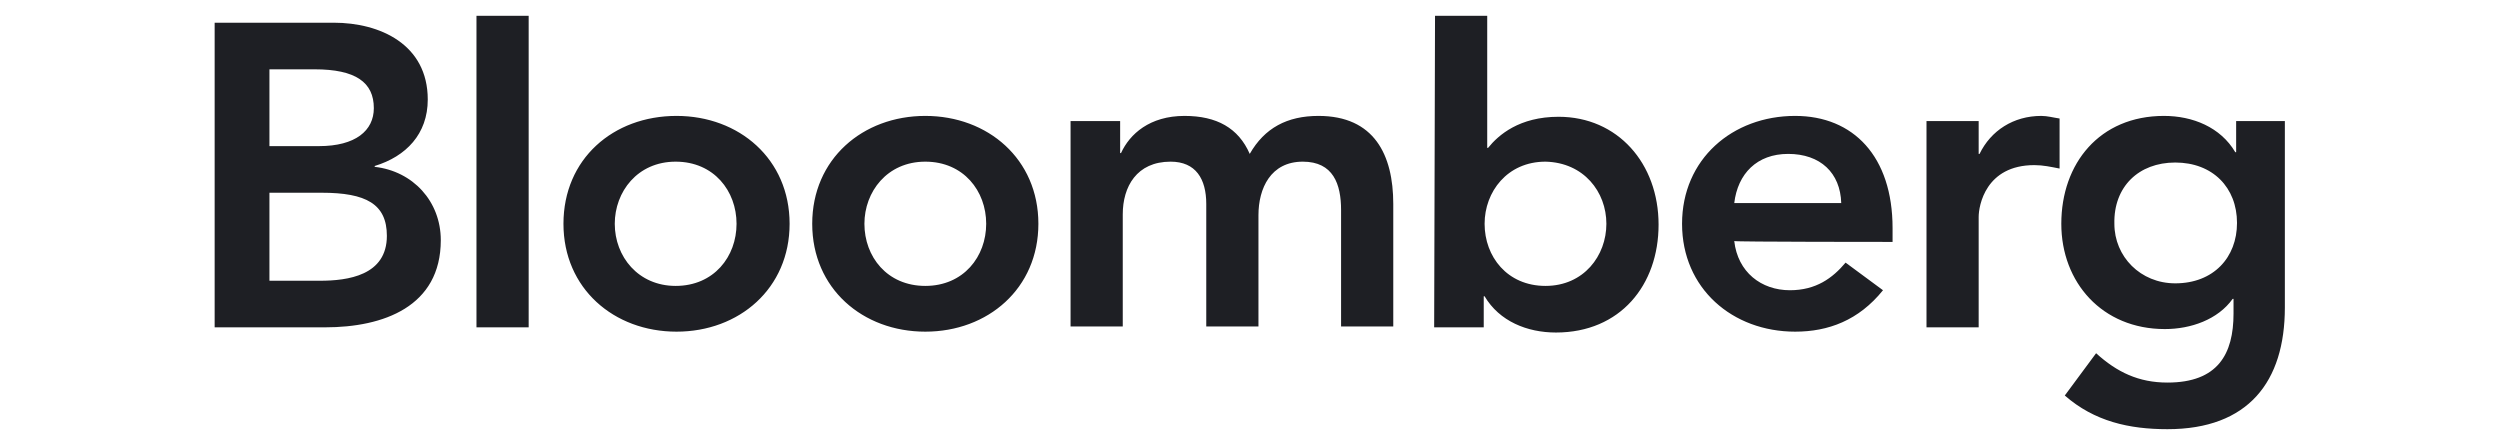 <svg width="107" height="19" viewBox="0 0 107 19" fill="none" xmlns="http://www.w3.org/2000/svg">
<g clip-path="url(#clip0_4357_139257)">
<path fill-rule="evenodd" clip-rule="evenodd" d="M11.532 8.249H13.766C15.665 8.249 16.558 8.729 16.558 10.095C16.558 11.794 14.883 12.016 13.691 12.016H11.532V8.249ZM9.187 14.01H13.915C16.409 14.01 18.866 13.124 18.866 10.28C18.866 8.618 17.675 7.325 16.037 7.141V7.104C17.377 6.697 18.308 5.737 18.308 4.26C18.308 1.896 16.26 0.972 14.287 0.972H9.187V14.01ZM11.532 2.967H13.468C15.218 2.967 16 3.521 16 4.629C16 5.589 15.218 6.254 13.654 6.254H11.532V2.967ZM20.393 14.01H22.627V0.677H20.393V14.01ZM24.116 9.578C24.116 12.348 26.275 14.195 28.955 14.195C31.636 14.195 33.795 12.348 33.795 9.578C33.795 6.808 31.636 4.961 28.955 4.961C26.238 4.961 24.116 6.808 24.116 9.578ZM26.312 9.578C26.312 8.212 27.28 6.919 28.918 6.919C30.556 6.919 31.524 8.175 31.524 9.578C31.524 10.982 30.556 12.237 28.918 12.237C27.317 12.237 26.312 10.982 26.312 9.578ZM34.763 9.578C34.763 12.348 36.922 14.195 39.603 14.195C42.283 14.195 44.443 12.348 44.443 9.578C44.443 6.808 42.283 4.961 39.603 4.961C36.922 4.961 34.763 6.808 34.763 9.578ZM36.997 9.578C36.997 8.212 37.965 6.919 39.603 6.919C41.241 6.919 42.209 8.175 42.209 9.578C42.209 10.982 41.241 12.237 39.603 12.237C37.965 12.237 36.997 10.982 36.997 9.578ZM45.82 5.183H47.942V6.55H47.98C48.352 5.737 49.208 4.961 50.697 4.961C52.075 4.961 53.005 5.478 53.489 6.587C54.122 5.478 55.09 4.961 56.431 4.961C58.813 4.961 59.632 6.623 59.632 8.729V13.973H57.398V8.987C57.398 7.879 57.063 6.919 55.76 6.919C54.383 6.919 53.862 8.064 53.862 9.209V13.973H51.628V8.729C51.628 7.658 51.181 6.919 50.102 6.919C48.65 6.919 48.054 7.99 48.054 9.172V13.973H45.82V5.183ZM61.382 14.01H63.504V12.681H63.541C64.174 13.752 65.365 14.232 66.594 14.232C69.349 14.232 70.987 12.2 70.987 9.615C70.987 6.993 69.237 4.998 66.706 4.998C65.03 4.998 64.137 5.774 63.69 6.328H63.653V0.677H61.419L61.382 14.01ZM68.753 9.578C68.753 10.945 67.785 12.237 66.147 12.237C64.509 12.237 63.541 10.982 63.541 9.578C63.541 8.212 64.509 6.919 66.147 6.919C67.785 6.956 68.753 8.212 68.753 9.578ZM81.002 10.354V9.763C81.002 6.697 79.326 4.961 76.832 4.961C74.151 4.961 71.992 6.808 71.992 9.578C71.992 12.348 74.151 14.195 76.832 14.195C78.247 14.195 79.55 13.715 80.592 12.422L78.991 11.24C78.433 11.905 77.725 12.422 76.609 12.422C75.38 12.422 74.375 11.646 74.226 10.317C74.226 10.354 81.002 10.354 81.002 10.354ZM74.226 8.692C74.375 7.436 75.194 6.587 76.534 6.587C77.912 6.587 78.768 7.399 78.805 8.692H74.226ZM82.454 5.183H84.687V6.587H84.725C85.209 5.589 86.177 4.961 87.368 4.961C87.628 4.961 87.889 5.035 88.15 5.072V7.214C87.777 7.141 87.442 7.067 87.07 7.067C84.985 7.067 84.687 8.803 84.687 9.283V14.01H82.454V5.183ZM95.707 5.183V6.513H95.67C95.037 5.442 93.846 4.961 92.617 4.961C89.862 4.961 88.224 6.993 88.224 9.578C88.224 12.09 89.974 14.084 92.654 14.084C93.771 14.084 94.925 13.678 95.558 12.791H95.595V13.419C95.595 15.155 94.925 16.374 92.766 16.374C91.537 16.374 90.607 15.931 89.713 15.118L88.373 16.928C89.639 18.036 91.128 18.369 92.766 18.369C96.228 18.369 97.792 16.337 97.792 13.161V5.183H95.707ZM93.101 6.956C94.702 6.956 95.744 8.027 95.744 9.541C95.744 11.019 94.739 12.127 93.101 12.127C91.612 12.127 90.495 10.982 90.495 9.578C90.458 7.99 91.537 6.956 93.101 6.956Z" fill="#1E1F24"/>
</g>
<defs>
<clipPath id="clip0_4357_139257">
<rect width="89.233" height="18.319" fill="white" transform="translate(8.883 0.189)"/>
</clipPath>
</defs>
</svg>
